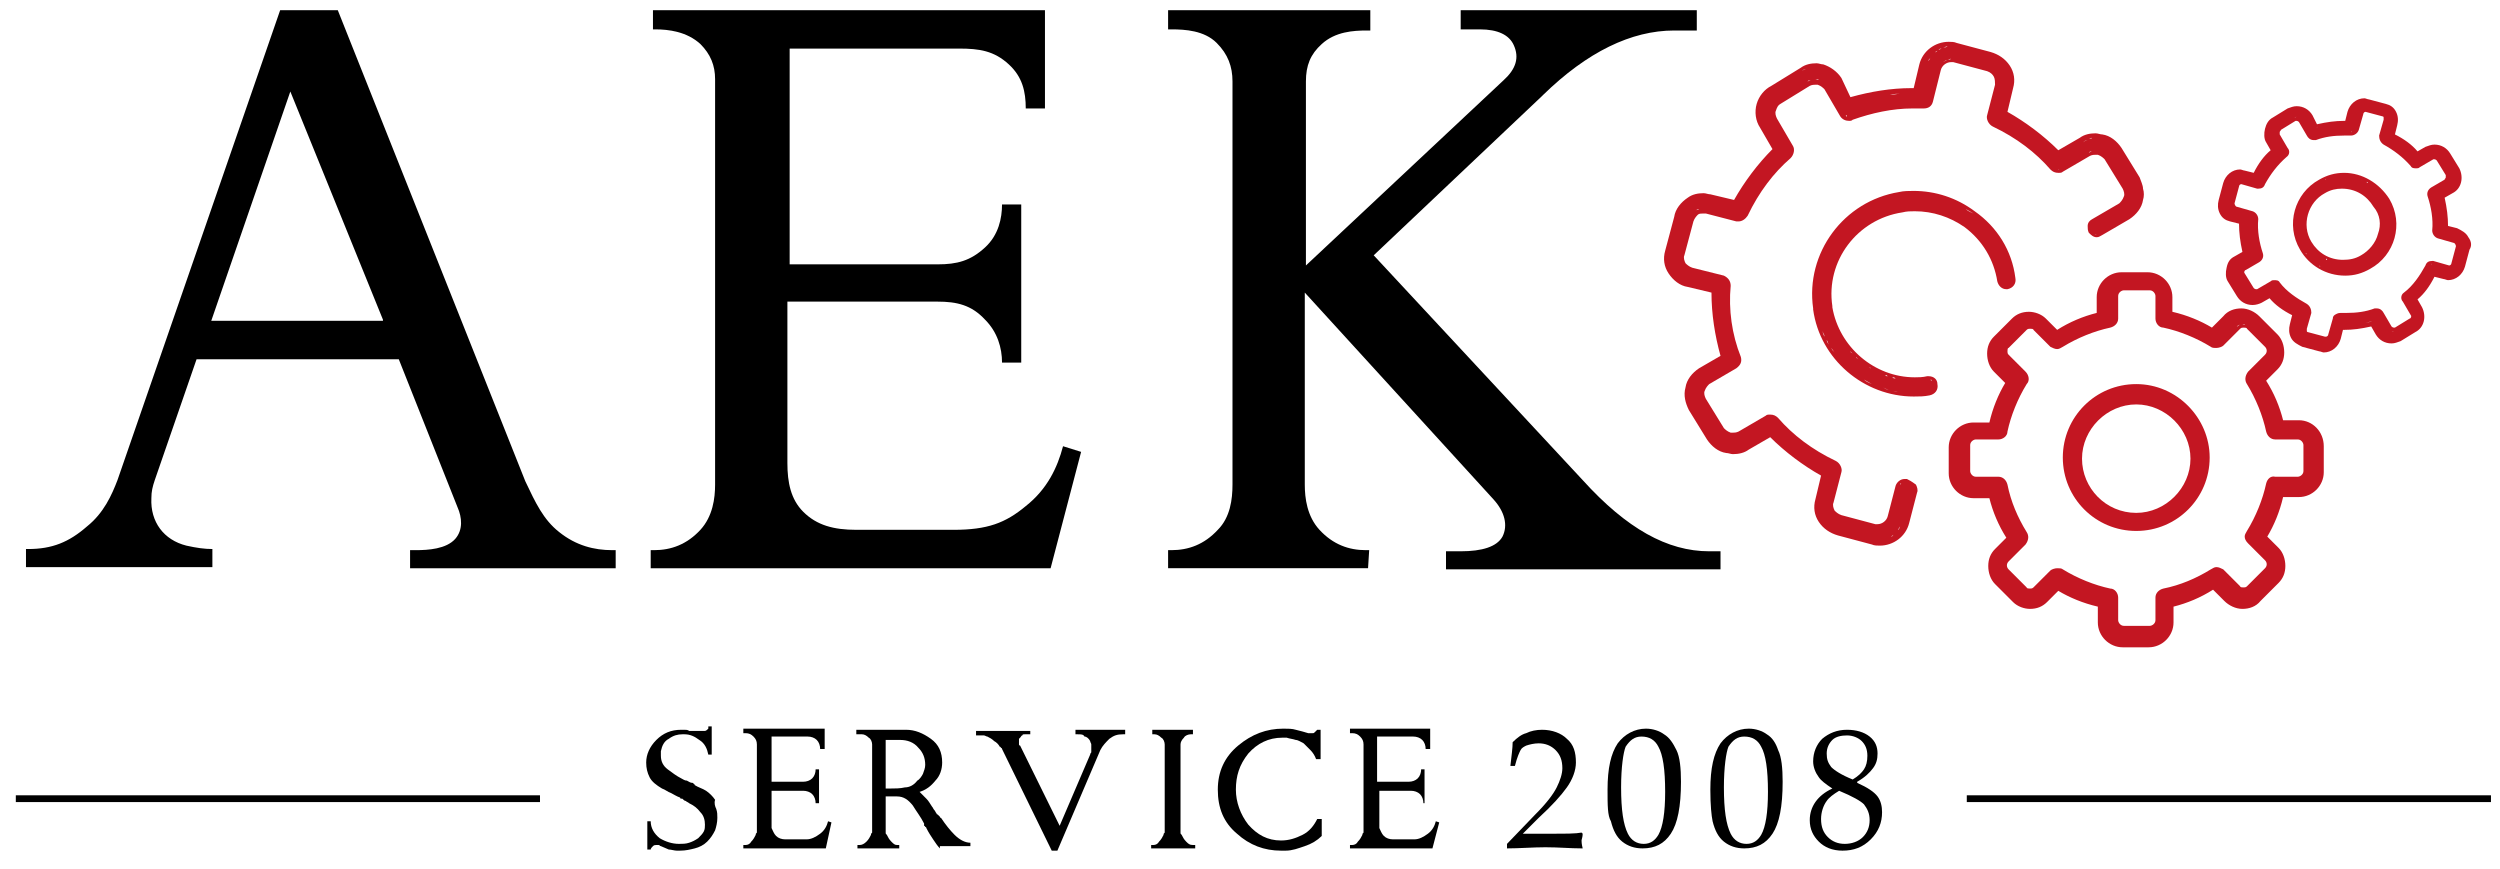 <svg version="1.2" baseProfile="tiny" id="Ebene_1" xmlns:x="http://ns.adobe.com/Extensibility/1.0/" xmlns:i="http://ns.adobe.com/AdobeIllustrator/10.0/" xmlns:graph="http://ns.adobe.com/Graphs/1.0/" xmlns="http://www.w3.org/2000/svg" xmlns:xlink="http://www.w3.org/1999/xlink" x="0px" y="0px" viewBox="0 0 221.3 76.9" overflow="visible" xml:space="preserve">
<g>
	<path fill="#C31622" d="M203.5,37.2h-1.4c-0.3-1.2-0.8-2.4-1.5-3.5l1-1c0.4-0.4,0.6-0.9,0.6-1.5c0-0.6-0.2-1.2-0.6-1.6L200,28   c-0.4-0.4-1-0.7-1.6-0.7c-0.6,0-1.2,0.2-1.6,0.7l-1,1c-1-0.6-2.2-1.1-3.5-1.4v-1.3c0-1.2-1-2.2-2.2-2.2h-2.3c-1.2,0-2.2,1-2.2,2.2   v1.4c-1.2,0.3-2.4,0.8-3.5,1.5l-1-1c-0.4-0.4-1-0.6-1.5-0.6c-0.6,0-1.1,0.2-1.5,0.6l-1.6,1.6c-0.4,0.4-0.6,0.9-0.6,1.5   c0,0.6,0.2,1.2,0.6,1.6l1,1c-0.6,1-1.1,2.2-1.4,3.5h-1.4c-1.2,0-2.2,1-2.2,2.2v2.3c0,1.2,1,2.2,2.2,2.2h1.4   c0.3,1.2,0.8,2.4,1.5,3.5l-1,1c-0.4,0.4-0.6,0.9-0.6,1.5c0,0.6,0.2,1.2,0.6,1.6l1.6,1.6c0.4,0.4,1,0.6,1.5,0.6   c0.6,0,1.1-0.2,1.5-0.6l1-1c1,0.6,2.2,1.1,3.5,1.4v1.4c0,1.2,1,2.2,2.2,2.2h2.3c1.2,0,2.2-1,2.2-2.2v-1.4c1.2-0.3,2.4-0.8,3.5-1.5   l1,1c0.4,0.4,1,0.7,1.6,0.7c0.6,0,1.2-0.2,1.6-0.7l1.6-1.6c0.4-0.4,0.6-0.9,0.6-1.5c0-0.6-0.2-1.2-0.6-1.6l-1-1   c0.6-1,1.1-2.2,1.4-3.5h1.4c1.2,0,2.2-1,2.2-2.2v-2.3C205.7,38.2,204.7,37.2,203.5,37.2z M200.6,42.8c-0.3,1.4-0.9,2.9-1.7,4.2   c-0.1,0.2-0.2,0.3-0.2,0.5c0,0.2,0.1,0.4,0.3,0.6l1.5,1.5c0.2,0.2,0.2,0.5,0,0.7l-1.6,1.6c-0.1,0.1-0.2,0.1-0.3,0.1   c-0.1,0-0.3,0-0.3-0.1l-1.5-1.5l0,0l0,0c-0.2-0.1-0.4-0.2-0.6-0.2c-0.2,0-0.3,0.1-0.5,0.2c-1.3,0.8-2.7,1.4-4.2,1.7   c-0.4,0.1-0.7,0.4-0.7,0.8v2c0,0.3-0.3,0.5-0.5,0.5h-2.3c-0.3,0-0.5-0.3-0.5-0.5v-2c0-0.4-0.3-0.8-0.7-0.8   c-1.4-0.3-2.9-0.9-4.2-1.7c-0.1-0.1-0.3-0.1-0.5-0.1c-0.2,0-0.5,0.1-0.6,0.2l-1.5,1.5c-0.1,0.1-0.2,0.1-0.3,0.1   c-0.1,0-0.3,0-0.3-0.1l-1.6-1.6c-0.2-0.2-0.2-0.5,0-0.7l1.5-1.5l0,0l0,0c0.3-0.4,0.3-0.8,0.1-1.1c-0.8-1.3-1.4-2.7-1.7-4.2   c-0.1-0.4-0.4-0.7-0.8-0.7h-2c-0.3,0-0.5-0.3-0.5-0.5v-2.3c0-0.3,0.3-0.5,0.5-0.5h2c0.4,0,0.8-0.3,0.8-0.7c0.3-1.4,0.9-2.9,1.7-4.2   c0.3-0.3,0.2-0.8-0.1-1.1l-1.5-1.5c-0.1-0.1-0.1-0.2-0.1-0.3c0-0.1,0-0.3,0.1-0.3l1.6-1.6c0.1-0.1,0.2-0.1,0.3-0.1   c0.1,0,0.3,0,0.3,0.1l1.5,1.5l0,0l0,0c0.2,0.1,0.4,0.2,0.6,0.2c0.2,0,0.3-0.1,0.5-0.2c1.3-0.8,2.8-1.4,4.2-1.7   c0.4-0.1,0.7-0.4,0.7-0.8v-2c0-0.3,0.3-0.5,0.5-0.5h2.3c0.3,0,0.5,0.3,0.5,0.5v2c0,0.4,0.3,0.8,0.7,0.8c1.4,0.3,2.9,0.9,4.2,1.7   c0.1,0.1,0.3,0.1,0.5,0.1c0.2,0,0.5-0.1,0.6-0.2l1.5-1.5c0.1-0.1,0.2-0.1,0.3-0.1c0.1,0,0.3,0,0.3,0.1l1.6,1.6   c0.2,0.2,0.2,0.5,0,0.7l-1.5,1.5l0,0l0,0c-0.3,0.4-0.3,0.8-0.1,1.1c0.8,1.3,1.4,2.8,1.7,4.2c0.1,0.4,0.4,0.7,0.8,0.7h2   c0.3,0,0.5,0.3,0.5,0.5v2.3c0,0.3-0.3,0.5-0.5,0.5h-2C201,42.1,200.7,42.4,200.6,42.8z M198.5,28.7c0.1,0,0.2,0,0.2,0   C198.7,28.8,198.6,28.7,198.5,28.7z M198,28.9c0.1-0.1,0.2-0.1,0.3-0.2C198.2,28.8,198.1,28.9,198,28.9z M196.3,30.5   C196.3,30.5,196.3,30.5,196.3,30.5C196.3,30.5,196.3,30.5,196.3,30.5z M196.1,30.6C196.1,30.6,196,30.6,196.1,30.6   C196,30.6,196.1,30.6,196.1,30.6C196.1,30.6,196.1,30.6,196.1,30.6z M195.8,30.5c0.1,0,0.1,0.1,0.2,0.1   C195.9,30.5,195.8,30.5,195.8,30.5z M182.1,30.6C182.1,30.6,182.1,30.6,182.1,30.6C182.1,30.6,182.1,30.6,182.1,30.6   C182.1,30.6,182.1,30.6,182.1,30.6z M182.2,30.6c0.1,0,0.1,0,0.2-0.1C182.3,30.5,182.3,30.5,182.2,30.6z M181.9,30.5   C181.9,30.5,181.9,30.5,181.9,30.5C181.9,30.5,181.9,30.5,181.9,30.5z M179.6,28.7c-0.2,0-0.4,0.1-0.5,0.2   C179.2,28.8,179.4,28.7,179.6,28.7z M181.9,50.5C181.9,50.5,181.8,50.5,181.9,50.5C181.8,50.5,181.9,50.5,181.9,50.5z M182.1,50.4   C182.1,50.4,182.1,50.4,182.1,50.4C182.1,50.4,182.1,50.4,182.1,50.4C182,50.4,182.1,50.4,182.1,50.4z M182.4,50.5   c-0.1,0-0.1-0.1-0.2-0.1C182.3,50.5,182.3,50.5,182.4,50.5z M196.1,50.4C196.1,50.4,196.1,50.4,196.1,50.4   C196.1,50.4,196,50.4,196.1,50.4C196,50.4,196,50.4,196.1,50.4z M195.9,50.4c-0.1,0-0.1,0-0.2,0.1   C195.8,50.5,195.9,50.5,195.9,50.4z M196.3,50.5C196.3,50.5,196.3,50.5,196.3,50.5C196.3,50.5,196.3,50.5,196.3,50.5z M179.9,27.7   c-0.1,0-0.1,0-0.2,0l0,0C179.8,27.7,179.8,27.7,179.9,27.7z M179.6,27.7c-0.4,0-0.9,0.2-1.2,0.5C178.7,27.9,179.1,27.8,179.6,27.7z    M179.6,53.4c-0.4,0-0.9-0.2-1.2-0.5C178.7,53.2,179.1,53.4,179.6,53.4z M179.7,53.4c0.1,0,0.1,0,0.2,0   C179.8,53.4,179.8,53.4,179.7,53.4L179.7,53.4z" />
	<path fill="#C31622" d="M168.8,42.4c-0.1,0-0.1,0-0.2,0c-0.4,0-0.7,0.3-0.8,0.6l-0.7,2.7c-0.1,0.4-0.5,0.7-0.9,0.7   c-0.1,0-0.2,0-0.2,0l-3-0.8c-0.3-0.1-0.5-0.3-0.6-0.4c-0.1-0.2-0.2-0.5-0.1-0.7l0.7-2.7c0.1-0.3-0.1-0.8-0.5-1   c-2.1-1-3.8-2.3-5.1-3.8c-0.2-0.2-0.4-0.3-0.7-0.3c-0.2,0-0.3,0-0.4,0.1l-2.4,1.4c-0.2,0.1-0.4,0.1-0.5,0.1c-0.1,0-0.1,0-0.2,0   c-0.3-0.1-0.5-0.3-0.6-0.4l-1.6-2.6c-0.1-0.2-0.2-0.5-0.1-0.7c0.1-0.3,0.3-0.5,0.4-0.6l2.4-1.4c0.4-0.3,0.5-0.6,0.4-1   c-0.8-2-1.1-4.2-0.9-6.3c0-0.4-0.2-0.7-0.6-0.9l-2.8-0.7c-0.3-0.1-0.5-0.3-0.6-0.4c-0.1-0.2-0.2-0.5-0.1-0.7l0.8-3   c0.1-0.3,0.3-0.5,0.4-0.6c0.1-0.1,0.3-0.1,0.5-0.1c0.1,0,0.1,0,0.2,0l2.7,0.7c0.1,0,0.1,0,0.2,0c0.3,0,0.6-0.2,0.8-0.5   c1-2.1,2.3-3.8,3.8-5.1c0.3-0.3,0.4-0.8,0.2-1.1l-1.4-2.4c-0.1-0.2-0.2-0.5-0.1-0.7c0.1-0.3,0.2-0.5,0.4-0.6l2.6-1.6   c0.2-0.1,0.4-0.1,0.5-0.1c0.1,0,0.1,0,0.2,0c0.3,0.1,0.5,0.3,0.6,0.4l1.4,2.4c0.2,0.3,0.5,0.4,0.8,0.4c0.1,0,0.2,0,0.3-0.1   c1.7-0.6,3.5-1,5.3-1c0.3,0,0.6,0,1,0h0l0,0c0.4,0,0.7-0.2,0.8-0.6l0.7-2.8c0.1-0.4,0.5-0.7,0.9-0.7c0.1,0,0.2,0,0.2,0l3,0.8   c0.3,0.1,0.5,0.3,0.6,0.5c0.1,0.2,0.1,0.5,0.1,0.7l-0.7,2.7c-0.1,0.3,0.1,0.8,0.5,1c2.1,1,3.8,2.3,5.1,3.8c0.2,0.2,0.4,0.3,0.7,0.3   c0.2,0,0.3,0,0.4-0.1l2.4-1.4c0.2-0.1,0.4-0.1,0.5-0.1c0.1,0,0.1,0,0.2,0c0.3,0.1,0.5,0.3,0.6,0.4l1.6,2.6c0.1,0.2,0.2,0.5,0.1,0.7   c-0.1,0.3-0.3,0.5-0.4,0.6l-2.4,1.4c-0.2,0.1-0.4,0.3-0.4,0.6c0,0.2,0,0.4,0.1,0.6c0.2,0.2,0.4,0.4,0.7,0.4c0.2,0,0.3-0.1,0.5-0.2   l2.4-1.4c0.6-0.4,1.1-1,1.2-1.7c0.1-0.3,0.1-0.7,0-1c0-0.3-0.2-0.7-0.3-1l-1.6-2.6c-0.4-0.6-1-1.1-1.7-1.2c-0.2,0-0.4-0.1-0.6-0.1   c-0.5,0-1,0.1-1.4,0.4l-1.9,1.1c-1.3-1.3-2.9-2.5-4.5-3.4l0.5-2.1c0.2-0.7,0.1-1.4-0.3-2c-0.4-0.6-1-1-1.7-1.2l-3-0.8   c-0.2-0.1-0.5-0.1-0.7-0.1c-1.2,0-2.3,0.8-2.6,2l-0.5,2.1c-0.1,0-0.1,0-0.2,0c-1.8,0-3.6,0.3-5.4,0.8L163,6.9c-0.4-0.6-1-1-1.6-1.2   c-0.2,0-0.4-0.1-0.6-0.1c-0.5,0-1,0.1-1.4,0.4l-2.6,1.6c-0.6,0.3-1.1,0.9-1.3,1.6c-0.2,0.7-0.1,1.5,0.3,2.1l1.1,1.9   c-1.3,1.3-2.5,2.9-3.4,4.5l-2.1-0.5c-0.2,0-0.4-0.1-0.6-0.1c-0.5,0-1,0.1-1.4,0.4c-0.6,0.4-1.1,1-1.2,1.7l-0.8,3   c-0.2,0.7-0.1,1.4,0.3,2c0.4,0.6,1,1.1,1.7,1.2l2.1,0.5c0,1.9,0.3,3.8,0.8,5.6l-1.9,1.1c-0.6,0.4-1.1,1-1.2,1.7   c-0.2,0.7,0,1.4,0.3,2l1.6,2.6c0.4,0.6,1,1.1,1.7,1.2c0.2,0,0.4,0.1,0.6,0.1c0.5,0,1-0.1,1.4-0.4l1.9-1.1c1.3,1.3,2.9,2.5,4.5,3.4   l-0.5,2.1c-0.2,0.7-0.1,1.4,0.3,2c0.4,0.6,1,1,1.7,1.2l3,0.8c0.2,0.1,0.5,0.1,0.7,0.1c1.2,0,2.3-0.8,2.6-2l0.7-2.7   c0.1-0.2,0-0.5-0.1-0.7C169.2,42.6,169,42.5,168.8,42.4z M168.7,42.7c-0.1,0-0.1,0-0.2,0c0,0,0,0,0,0   C168.6,42.7,168.7,42.7,168.7,42.7z M168.3,42.8c0,0-0.1,0.1-0.1,0.1C168.2,42.8,168.2,42.8,168.3,42.8z M168.4,42.7   c0,0-0.1,0-0.1,0C168.4,42.7,168.4,42.7,168.4,42.7z M168.1,42.9c0,0.1-0.1,0.1-0.1,0.2C168,43,168.1,43,168.1,42.9z M167.1,46.2   c-0.1,0.1-0.2,0.2-0.2,0.3C167,46.4,167.1,46.3,167.1,46.2z M167.3,45.8c0,0.1-0.1,0.2-0.2,0.3C167.2,46.1,167.3,45.9,167.3,45.8z    M167.3,47.6c-0.1,0.1-0.2,0.1-0.3,0.1C167.1,47.7,167.2,47.7,167.3,47.6z M166.9,47.8c-0.1,0-0.3,0.1-0.4,0.1   C166.6,47.9,166.8,47.8,166.9,47.8z M166.8,46.5c-0.1,0.1-0.2,0.1-0.3,0.2C166.6,46.7,166.7,46.6,166.8,46.5z M166.5,46.7   c-0.1,0-0.2,0.1-0.3,0.1C166.3,46.8,166.4,46.7,166.5,46.7z M166.1,46.8c-0.1,0-0.2,0-0.3,0C165.9,46.8,166,46.8,166.1,46.8z    M156.7,37C156.6,37,156.6,37,156.7,37C156.6,37,156.6,37,156.7,37C156.6,37,156.7,37,156.7,37z M156.9,37.1   C156.9,37,156.8,37,156.9,37.1C156.8,37,156.9,37,156.9,37.1z M156.5,37c-0.1,0-0.1,0-0.2,0.1C156.4,37,156.5,37,156.5,37z    M154,38.5c-0.1,0.1-0.2,0.1-0.3,0.1C153.8,38.6,153.9,38.6,154,38.5z M153.6,38.6c-0.1,0-0.2,0-0.2,0   C153.4,38.7,153.5,38.7,153.6,38.6z M153.3,38.7c-0.1,0-0.2,0-0.3,0C153.1,38.7,153.2,38.7,153.3,38.7z M150.1,18.6   c0.1,0,0.2-0.1,0.3-0.1C150.3,18.6,150.2,18.6,150.1,18.6z M150,17.5c0.1,0,0.2-0.1,0.3-0.1C150.2,17.4,150.1,17.5,150,17.5z    M150.4,18.5c0.1,0,0.2,0,0.3,0C150.6,18.5,150.5,18.5,150.4,18.5z M150.8,18.5c0.1,0,0.2,0,0.3,0   C150.9,18.5,150.9,18.5,150.8,18.5z M153.8,19.2c0.1,0,0.1,0,0.2,0c0,0,0,0,0,0C153.8,19.2,153.8,19.2,153.8,19.2z M154,19.2   c0,0,0.1,0,0.1,0C154,19.2,154,19.2,154,19.2z M154.1,19.1C154.2,19.1,154.2,19.1,154.1,19.1C154.2,19.1,154.2,19.1,154.1,19.1z    M154.3,19c0,0,0.1-0.1,0.1-0.2C154.4,18.9,154.3,19,154.3,19z M160,7.2c0.1-0.1,0.2-0.1,0.3-0.1C160.2,7.1,160.1,7.2,160,7.2z    M160.4,7.1c0.1,0,0.2,0,0.2,0C160.6,7.1,160.5,7.1,160.4,7.1z M160.7,7c0.1,0,0.2,0,0.3,0C160.9,7.1,160.8,7,160.7,7z M163.2,10.1   c0,0,0.1,0.1,0.1,0.1C163.3,10.2,163.2,10.1,163.2,10.1z M163.4,10.2c0,0,0.1,0,0.1,0.1C163.4,10.3,163.4,10.3,163.4,10.2z    M163.5,10.3c0,0,0.1,0,0.1,0C163.6,10.3,163.6,10.3,163.5,10.3z M163.9,10.3c0,0-0.1,0-0.2,0c0,0,0,0,0,0   C163.7,10.3,163.8,10.3,163.9,10.3c0.4-0.1,0.8-0.3,1.2-0.4C164.7,10,164.3,10.2,163.9,10.3z M165.3,9.9c0.4-0.1,0.8-0.2,1.2-0.3   C166,9.7,165.7,9.8,165.3,9.9z M166.7,9.6c0.4-0.1,0.8-0.1,1.2-0.2C167.5,9.4,167.1,9.5,166.7,9.6z M168,9.4c0.4,0,0.8,0,1.2-0.1   C168.8,9.4,168.4,9.4,168,9.4z M170.3,9.4c-0.3,0-0.6,0-0.9,0C169.7,9.4,170,9.4,170.3,9.4c0,0,0.1,0,0.1,0   C170.4,9.4,170.4,9.4,170.3,9.4C170.3,9.4,170.3,9.4,170.3,9.4z M170.5,9.3C170.5,9.3,170.6,9.3,170.5,9.3   C170.6,9.3,170.5,9.3,170.5,9.3z M170.7,9.3C170.7,9.2,170.7,9.2,170.7,9.3C170.7,9.2,170.7,9.2,170.7,9.3z M170.8,9.1   c0-0.1,0.1-0.1,0.1-0.2C170.8,9,170.8,9.1,170.8,9.1z M171.8,5.8c0.1-0.1,0.2-0.2,0.2-0.3C171.9,5.6,171.8,5.7,171.8,5.8z    M171.6,6.2c0-0.1,0.1-0.2,0.2-0.3C171.6,6,171.6,6.1,171.6,6.2z M171.6,4.4c0.1-0.1,0.2-0.1,0.3-0.1   C171.8,4.3,171.7,4.4,171.6,4.4z M172,4.2c0.1,0,0.3-0.1,0.4-0.1C172.3,4.2,172.1,4.2,172,4.2z M172,5.5c0.1-0.1,0.2-0.1,0.3-0.2   C172.3,5.4,172.1,5.4,172,5.5z M172.4,5.3c0.1,0,0.2-0.1,0.3-0.1C172.6,5.3,172.5,5.3,172.4,5.3z M172.8,5.3c0.1,0,0.2,0,0.3,0   C173,5.3,172.9,5.3,172.8,5.3z M182.2,15C182.2,15,182.3,15,182.2,15C182.3,15,182.3,15.1,182.2,15C182.2,15.1,182.2,15,182.2,15z    M182,15C182,15,182,15,182,15C182,15,182,15,182,15z M182.4,15c0.1,0,0.1,0,0.2-0.1C182.5,15,182.4,15,182.4,15z M184.9,13.5   c0.1-0.1,0.2-0.1,0.3-0.1C185.1,13.4,185,13.5,184.9,13.5z M185.3,13.4c0.1,0,0.2,0,0.2,0C185.5,13.4,185.4,13.4,185.3,13.4z    M185.6,13.4c0.1,0,0.2,0,0.3,0C185.8,13.4,185.7,13.4,185.6,13.4z M185.2,20.5c0,0.1,0.1,0.1,0.1,0.1   C185.3,20.6,185.2,20.6,185.2,20.5z M185.6,20.8c-0.1,0-0.1,0-0.2-0.1C185.4,20.7,185.5,20.8,185.6,20.8z M185.6,20.8   c0.1,0,0.1,0,0.2,0c0,0,0,0-0.1,0C185.6,20.8,185.6,20.8,185.6,20.8z M185.8,20.8c0.1,0,0.1,0,0.2-0.1   C185.9,20.8,185.9,20.8,185.8,20.8z M185.7,12.2c-0.1,0-0.3,0-0.4,0C185.4,12.2,185.5,12.2,185.7,12.2   C185.6,12.2,185.7,12.2,185.7,12.2z M184.9,12.3c0.1,0,0.2-0.1,0.3-0.1C185.1,12.3,185,12.3,184.9,12.3z M184.8,12.4   c-0.1,0-0.3,0.1-0.4,0.2C184.5,12.5,184.6,12.4,184.8,12.4z M172.8,4.1c-0.1,0-0.2,0-0.3,0C172.6,4.1,172.7,4.1,172.8,4.1   C172.8,4.1,172.8,4.1,172.8,4.1z M171.5,4.5c-0.1,0.1-0.2,0.1-0.2,0.2C171.3,4.6,171.4,4.5,171.5,4.5z M171.1,4.8   C171.1,4.8,171,4.9,171,5C171,4.9,171.1,4.8,171.1,4.8z M170.9,5.1c-0.1,0.1-0.1,0.2-0.2,0.3C170.7,5.3,170.8,5.2,170.9,5.1z    M170.6,5.5c-0.1,0.1-0.1,0.3-0.2,0.4C170.5,5.8,170.6,5.6,170.6,5.5z M169.9,8.2c-0.3,0-0.7,0-1,0c0.2,0,0.4,0,0.6,0   C169.6,8.2,169.8,8.2,169.9,8.2z M165.4,8.7c-0.5,0.1-0.9,0.2-1.4,0.4C164.4,9,164.9,8.8,165.4,8.7z M168.2,8.3   c-0.3,0-0.6,0.1-0.9,0.1C167.7,8.3,167.9,8.3,168.2,8.3z M166.8,8.4c-0.3,0-0.6,0.1-1,0.2C166.1,8.5,166.5,8.5,166.8,8.4z    M160.8,5.9c-0.1,0-0.3,0-0.4,0C160.5,5.9,160.6,5.9,160.8,5.9C160.7,5.9,160.7,5.9,160.8,5.9z M160,6.1c0.1,0,0.2-0.1,0.3-0.1   C160.2,6,160.1,6,160,6.1z M159.9,6.1c-0.1,0-0.3,0.1-0.4,0.2C159.6,6.2,159.7,6.1,159.9,6.1z M150.8,17.4c-0.1,0-0.3,0-0.4,0   C150.5,17.4,150.6,17.4,150.8,17.4C150.7,17.4,150.7,17.4,150.8,17.4z M149.8,17.5c-0.1,0-0.3,0.1-0.4,0.2   C149.6,17.6,149.7,17.6,149.8,17.5z M153.2,39.8c0.1,0,0.3,0,0.4,0C153.5,39.8,153.4,39.8,153.2,39.8   C153.2,39.8,153.2,39.8,153.2,39.8z M154,39.7c-0.1,0-0.2,0.1-0.3,0.1C153.8,39.8,153.9,39.8,154,39.7z M154.1,39.7   c0.1,0,0.3-0.1,0.4-0.2C154.4,39.6,154.3,39.6,154.1,39.7z M166.1,47.9c0.1,0,0.2,0,0.3,0C166.3,47.9,166.2,47.9,166.1,47.9   C166.1,47.9,166.1,47.9,166.1,47.9z M167.4,47.5c0.1-0.1,0.2-0.1,0.2-0.2C167.6,47.4,167.5,47.5,167.4,47.5z M167.8,47.3   c0.1-0.1,0.1-0.1,0.2-0.2C167.9,47.1,167.8,47.2,167.8,47.3z M168,46.9c0.1-0.1,0.1-0.2,0.2-0.3C168.1,46.8,168.1,46.9,168,46.9z    M168.3,46.6c0.1-0.1,0.1-0.3,0.2-0.4C168.4,46.3,168.3,46.4,168.3,46.6z" />
	<path fill="#C31622" d="M170.7,33.3c0,0-0.1,0-0.1,0c-0.4,0.1-0.8,0.1-1.1,0.1c-3.6,0-6.7-2.7-7.3-6.2l0-0.1   c-0.6-4,2.2-7.7,6.2-8.3c0.4-0.1,0.7-0.1,1.1-0.1c1.6,0,3.1,0.5,4.4,1.4c1.6,1.2,2.6,2.9,2.9,4.8c0.1,0.4,0.4,0.7,0.8,0.7   c0,0,0.1,0,0.1,0c0.5-0.1,0.8-0.5,0.7-1c-0.3-2.4-1.6-4.5-3.6-5.9c-1.6-1.2-3.5-1.8-5.4-1.8c-0.4,0-0.9,0-1.3,0.1   c-4.9,0.8-8.3,5.4-7.6,10.3l0,0.1c0.6,4.4,4.5,7.7,8.9,7.7c0.5,0,0.9,0,1.4-0.1c0.5-0.1,0.8-0.5,0.7-1   C171.5,33.6,171.2,33.3,170.7,33.3z M171.2,33.8c0,0-0.1-0.1-0.1-0.1C171.1,33.7,171.1,33.8,171.2,33.8z M170.7,33.6   C170.8,33.6,170.8,33.6,170.7,33.6c0,0,0,0-0.1,0C170.7,33.6,170.7,33.6,170.7,33.6z M171,33.7c0,0-0.1,0-0.1-0.1   C170.9,33.6,171,33.6,171,33.7z M164.1,33c-0.1-0.1-0.3-0.2-0.4-0.3C163.8,32.8,164,32.9,164.1,33z M163.8,31.1   c0.1,0.1,0.1,0.1,0.2,0.2C163.9,31.2,163.8,31.2,163.8,31.1z M169,33.7c0.1,0,0.2,0,0.3,0C169.2,33.7,169.1,33.7,169,33.7z    M168.9,34.8c-0.2,0-0.3,0-0.5,0C168.5,34.8,168.7,34.8,168.9,34.8z M168,34.7c-0.2,0-0.3-0.1-0.5-0.1   C167.7,34.6,167.9,34.7,168,34.7z M167.2,34.5c-0.2,0-0.3-0.1-0.5-0.2C166.9,34.4,167.1,34.5,167.2,34.5z M166.5,34.3   c-0.2-0.1-0.4-0.2-0.6-0.2C166.1,34.1,166.3,34.2,166.5,34.3z M165.7,34c-0.2-0.1-0.5-0.2-0.7-0.4C165.2,33.7,165.5,33.9,165.7,34z    M164.9,33.5c-0.2-0.1-0.4-0.2-0.5-0.4C164.5,33.3,164.7,33.4,164.9,33.5z M164.3,31.6c0.1,0.1,0.1,0.1,0.2,0.2   C164.4,31.7,164.3,31.7,164.3,31.6z M164.8,32.1c0.1,0.1,0.1,0.1,0.2,0.2C164.9,32.2,164.9,32.1,164.8,32.1z M165.5,32.5   c0,0,0.1,0.1,0.1,0.1C165.6,32.6,165.5,32.6,165.5,32.5z M166.2,33c0.1,0,0.1,0,0.2,0.1C166.3,33,166.3,33,166.2,33z M166.9,33.2   c0.1,0,0.2,0.1,0.2,0.1C167,33.3,166.9,33.3,166.9,33.2z M167.5,33.4c0.1,0,0.2,0,0.3,0.1C167.7,33.5,167.6,33.5,167.5,33.4z    M168.2,33.6c0.1,0,0.2,0,0.3,0C168.4,33.6,168.3,33.6,168.2,33.6z M169.9,33.7c-0.1,0-0.1,0-0.2,0   C169.8,33.7,169.9,33.7,169.9,33.7z M163.5,30.8c-0.1-0.1-0.1-0.2-0.2-0.2C163.4,30.6,163.4,30.7,163.5,30.8z M163.1,30.2   c-0.1-0.1-0.1-0.2-0.2-0.3C163,30,163,30.1,163.1,30.2z M162.7,29.6c0-0.1-0.1-0.2-0.1-0.3C162.6,29.4,162.7,29.5,162.7,29.6z    M162.4,28.9c0-0.1-0.1-0.2-0.1-0.3C162.3,28.7,162.4,28.8,162.4,28.9z M162.1,28.2c0-0.1,0-0.2-0.1-0.2   C162.1,28,162.1,28.1,162.1,28.2z M161.9,30.5c-0.1-0.1-0.2-0.3-0.2-0.4C161.8,30.2,161.8,30.4,161.9,30.5z M169,18.4   c0.1,0,0.1,0,0.2,0C169.1,18.4,169.1,18.4,169,18.4z M169.7,18.4c0.1,0,0.2,0,0.2,0C169.8,18.4,169.8,18.4,169.7,18.4z M170.4,18.5   c0.1,0,0.1,0,0.2,0C170.5,18.5,170.5,18.5,170.4,18.5z M171.3,18.6c0,0,0.1,0,0.1,0C171.4,18.6,171.3,18.6,171.3,18.6z M171.9,18.8   c0.1,0,0.1,0.1,0.2,0.1C172.1,18.9,172,18.8,171.9,18.8z M172.6,19.1c0.1,0,0.1,0.1,0.2,0.1C172.7,19.1,172.7,19.1,172.6,19.1z    M173.2,19.4c0.1,0,0.1,0.1,0.2,0.1C173.4,19.5,173.3,19.4,173.2,19.4z M177.1,25.1c0,0,0.1,0.1,0.1,0.1   C177.2,25.2,177.2,25.2,177.1,25.1z M177,24.9c0,0.1,0,0.2,0.1,0.2C177.1,25,177,25,177,24.9z M177.6,25.4   C177.5,25.4,177.5,25.4,177.6,25.4c0,0,0,0,0.1,0C177.6,25.4,177.6,25.4,177.6,25.4z M177.3,25.3c0,0,0.1,0,0.1,0.1   C177.4,25.3,177.3,25.3,177.3,25.3z M174,18.5c0.2,0.1,0.5,0.3,0.7,0.4C174.5,18.8,174.2,18.7,174,18.5z M169.7,17.3   c-0.2,0-0.4,0-0.6,0c0.1,0,0.2,0,0.3,0C169.5,17.3,169.6,17.3,169.7,17.3z M173.8,18.4c-0.2-0.1-0.3-0.2-0.5-0.3   C173.5,18.2,173.6,18.3,173.8,18.4z M173,18c-0.2-0.1-0.3-0.1-0.5-0.2C172.7,17.9,172.9,18,173,18z M172.3,17.7   c-0.2-0.1-0.4-0.1-0.6-0.2C171.9,17.6,172.1,17.7,172.3,17.7z M171.5,17.5c-0.3-0.1-0.5-0.1-0.8-0.2   C171,17.4,171.3,17.5,171.5,17.5z M170.6,17.3c-0.2,0-0.4,0-0.6-0.1C170.2,17.3,170.4,17.3,170.6,17.3z M168.9,17.3   c-0.3,0-0.5,0-0.8,0.1C168.4,17.3,168.7,17.3,168.9,17.3z M161,28.2c-0.1-0.3-0.1-0.6-0.2-0.8C160.8,27.7,160.9,27.9,161,28.2z    M161.5,29.8c-0.1-0.2-0.1-0.3-0.2-0.5C161.4,29.5,161.5,29.6,161.5,29.8z M161.2,29c-0.1-0.2-0.1-0.4-0.2-0.5   C161.1,28.7,161.1,28.8,161.2,29z M162.1,30.8c0.1,0.1,0.2,0.3,0.3,0.4C162.3,31.1,162.2,31,162.1,30.8z M162.6,31.5   c0.1,0.1,0.2,0.2,0.3,0.4C162.8,31.7,162.7,31.6,162.6,31.5z M163.1,32.1c0.1,0.1,0.2,0.2,0.4,0.3   C163.3,32.3,163.2,32.2,163.1,32.1z M169.2,34.8c0.2,0,0.4,0,0.5,0c-0.1,0-0.2,0-0.3,0C169.4,34.8,169.3,34.8,169.2,34.8z    M170,34.8c0.3,0,0.5,0,0.8-0.1C170.5,34.8,170.3,34.8,170,34.8z M171.2,33.9c0,0.1,0.1,0.1,0.1,0.2   C171.3,34,171.2,33.9,171.2,33.9z" />
	<path fill="#C31622" d="M189.1,34c-3.6,0-6.5,2.9-6.5,6.5c0,3.6,2.9,6.5,6.5,6.5s6.5-2.9,6.5-6.5C195.6,37,192.7,34,189.1,34z    M189.1,45.4c-2.7,0-4.8-2.2-4.8-4.8c0-2.6,2.2-4.8,4.8-4.8c2.6,0,4.8,2.2,4.8,4.8C193.9,43.2,191.7,45.4,189.1,45.4z" />
	<path fill="#C31622" d="M207.5,15.3c-0.8,0-1.5,0.2-2.2,0.6c-2.2,1.2-3,4-1.7,6.2c0.8,1.4,2.3,2.3,4,2.3c0.8,0,1.5-0.2,2.2-0.6   c2.2-1.2,3-4,1.7-6.2C210.6,16.2,209.1,15.3,207.5,15.3z M210.5,20.7c-0.2,0.8-0.8,1.5-1.5,1.9c-0.5,0.3-1,0.4-1.6,0.4   c-1.2,0-2.2-0.6-2.8-1.6c-0.9-1.5-0.3-3.5,1.2-4.3c0.5-0.3,1-0.4,1.5-0.4c1.2,0,2.2,0.6,2.8,1.6C210.7,19,210.8,19.9,210.5,20.7z    M210,17.5c0,0,0.1,0.1,0.1,0.1C210.1,17.6,210.1,17.6,210,17.5z M210,16.5C210,16.5,210,16.5,210,16.5C210,16.5,210,16.5,210,16.5   z M207.8,16.4c0,0-0.1,0-0.1,0C207.7,16.4,207.7,16.4,207.8,16.4z M207.9,15.7c0,0,0.1,0,0.1,0C208,15.7,208,15.7,207.9,15.7z    M208.5,15.7C208.5,15.8,208.5,15.8,208.5,15.7C208.5,15.8,208.5,15.8,208.5,15.7z M209,15.9c0,0,0.1,0,0.1,0.1   C209.1,16,209.1,15.9,209,15.9z M209.5,16.1c0,0,0.1,0,0.1,0.1C209.6,16.2,209.5,16.2,209.5,16.1z M209.6,17.2   C209.6,17.1,209.6,17.1,209.6,17.2C209.6,17.1,209.6,17.1,209.6,17.2z M209.1,16.8c0,0-0.1,0-0.1-0.1C209,16.8,209,16.8,209.1,16.8   z M208.5,16.6C208.4,16.5,208.4,16.5,208.5,16.6C208.4,16.5,208.4,16.5,208.5,16.6z M206.3,16.6c0,0,0.1,0,0.1,0   C206.4,16.6,206.4,16.6,206.3,16.6z M207,16.4C207.1,16.4,207.1,16.4,207,16.4C207.1,16.4,207.1,16.4,207,16.4z M204.9,22.2   c0,0-0.1-0.1-0.1-0.1C204.8,22.1,204.9,22.2,204.9,22.2z M204.9,23.3C204.9,23.3,204.9,23.3,204.9,23.3   C204.9,23.3,204.9,23.3,204.9,23.3z M207.1,23.3c0,0,0.1,0,0.1,0C207.2,23.3,207.2,23.3,207.1,23.3z M207,24.1c-0.1,0-0.1,0-0.2,0   C206.9,24.1,206.9,24.1,207,24.1z M206.5,24C206.4,24,206.4,24,206.5,24C206.4,24,206.4,24,206.5,24z M205.9,23.8   c0,0-0.1,0-0.1-0.1C205.8,23.8,205.9,23.8,205.9,23.8z M205.4,23.6c0,0-0.1,0-0.1-0.1C205.3,23.5,205.4,23.6,205.4,23.6z    M205.3,22.6C205.3,22.6,205.3,22.6,205.3,22.6C205.3,22.6,205.3,22.6,205.3,22.6z M205.9,22.9c0,0,0.1,0,0.1,0.1   C205.9,23,205.9,23,205.9,22.9z M206.5,23.2C206.5,23.2,206.5,23.2,206.5,23.2C206.5,23.2,206.5,23.2,206.5,23.2z M208.6,23.1   c0,0-0.1,0-0.1,0C208.5,23.2,208.6,23.2,208.6,23.1z M207.9,23.3C207.9,23.3,207.8,23.3,207.9,23.3   C207.8,23.3,207.9,23.3,207.9,23.3z M210.9,17.3c0,0-0.1-0.1-0.1-0.1C210.8,17.3,210.8,17.3,210.9,17.3z M210.5,16.9   c0,0-0.1-0.1-0.1-0.1C210.5,16.9,210.5,16.9,210.5,16.9z M207.5,15.6c0,0-0.1,0-0.1,0C207.4,15.6,207.4,15.6,207.5,15.6   C207.5,15.6,207.5,15.6,207.5,15.6z M205.8,15.9c0,0,0.1,0,0.1-0.1C205.9,15.9,205.9,15.9,205.8,15.9z M206.3,15.8   c0.1,0,0.1,0,0.2,0C206.4,15.8,206.4,15.8,206.3,15.8z M206.8,15.7C206.9,15.7,206.9,15.7,206.8,15.7   C206.9,15.7,206.9,15.7,206.8,15.7z M204.1,22.4c0,0,0.1,0.1,0.1,0.1C204.1,22.5,204.1,22.4,204.1,22.4z M204.4,22.8   c0,0,0.1,0.1,0.1,0.1C204.5,22.9,204.4,22.8,204.4,22.8z M207.4,24.1c0,0,0.1,0,0.1,0C207.5,24.1,207.5,24.1,207.4,24.1   C207.4,24.1,207.4,24.1,207.4,24.1z M209.1,23.8c0,0-0.1,0-0.1,0.1C209,23.8,209.1,23.8,209.1,23.8z M208.6,24c-0.1,0-0.1,0-0.2,0   C208.5,24,208.6,24,208.6,24z M208.1,24.1c0,0-0.1,0-0.1,0C208,24.1,208.1,24.1,208.1,24.1z" />
	<path fill="#C31622" d="M218.5,21c-0.2-0.4-0.6-0.6-1-0.8l-0.8-0.2c0-0.8-0.1-1.6-0.3-2.5l0.7-0.4c0.8-0.4,1-1.4,0.6-2.2l-0.8-1.3   c-0.3-0.5-0.8-0.8-1.4-0.8c-0.3,0-0.5,0.1-0.8,0.2l-0.7,0.4c-0.5-0.6-1.2-1.1-2-1.5l0.2-0.8c0.1-0.4,0.1-0.8-0.1-1.2   c-0.2-0.4-0.5-0.6-0.9-0.7l-1.5-0.4c-0.1,0-0.3-0.1-0.4-0.1c-0.7,0-1.3,0.5-1.5,1.2l-0.2,0.8c0,0-0.1,0-0.1,0   c-0.8,0-1.5,0.1-2.4,0.3l-0.4-0.8c-0.3-0.5-0.8-0.8-1.4-0.8c-0.3,0-0.5,0.1-0.8,0.2l-1.3,0.8c-0.4,0.2-0.6,0.6-0.7,1   c-0.1,0.4-0.1,0.9,0.1,1.2l0.4,0.7c-0.6,0.5-1.1,1.2-1.5,2l-0.8-0.2c-0.1,0-0.3-0.1-0.4-0.1c-0.7,0-1.3,0.5-1.5,1.2l-0.4,1.5   c-0.1,0.4-0.1,0.8,0.1,1.2c0.2,0.4,0.5,0.6,0.9,0.7l0.8,0.2c0,0.8,0.1,1.6,0.3,2.5l-0.7,0.4c-0.4,0.2-0.6,0.5-0.7,1   c-0.1,0.4-0.1,0.9,0.1,1.2l0.8,1.3c0.3,0.5,0.8,0.8,1.4,0.8c0.3,0,0.6-0.1,0.8-0.2l0.7-0.4c0.5,0.6,1.2,1.1,2,1.5l-0.2,0.8   c-0.1,0.4-0.1,0.8,0.1,1.2c0.2,0.4,0.6,0.6,1,0.8l1.5,0.4c0.1,0,0.3,0.1,0.4,0.1c0.7,0,1.3-0.5,1.5-1.2l0.2-0.8c0,0,0.1,0,0.1,0   c0.8,0,1.5-0.1,2.4-0.3l0.4,0.7c0.3,0.5,0.8,0.8,1.4,0.8c0.3,0,0.5-0.1,0.8-0.2l1.3-0.8c0.8-0.4,1-1.4,0.6-2.2l-0.4-0.7   c0.6-0.5,1.1-1.2,1.5-2l0.8,0.2c0.1,0,0.3,0.1,0.4,0.1c0.7,0,1.3-0.5,1.5-1.2l0.4-1.5C218.8,21.8,218.8,21.4,218.5,21z M199.4,25.9   c0.1,0,0.2,0,0.2-0.1C199.5,25.9,199.4,25.9,199.4,25.9z M199.7,26.6C199.6,26.6,199.6,26.6,199.7,26.6   C199.6,26.6,199.6,26.6,199.7,26.6z M216.8,23.5C216.8,23.5,216.7,23.5,216.8,23.5l-1.4-0.4l0,0l0,0c0,0-0.1,0-0.1,0   c-0.3,0-0.5,0.1-0.6,0.4c-0.5,0.9-1.1,1.8-1.9,2.4c-0.3,0.2-0.3,0.6-0.1,0.8l0.7,1.2c0.1,0.1,0,0.3-0.1,0.3l-1.3,0.8   c0,0-0.1,0-0.1,0c-0.1,0-0.2-0.1-0.2-0.1l-0.7-1.2c-0.1-0.2-0.3-0.4-0.6-0.4c-0.1,0-0.1,0-0.2,0c-0.8,0.3-1.6,0.4-2.5,0.4   c-0.2,0-0.4,0-0.5,0l0,0l0,0c-0.1,0-0.2,0-0.4,0.1c-0.2,0.1-0.3,0.2-0.3,0.4l-0.4,1.4c0,0.1-0.1,0.2-0.2,0.2c0,0,0,0-0.1,0   l-1.5-0.4c-0.1,0-0.1-0.1-0.1-0.1c0-0.1,0-0.1,0-0.2l0.4-1.4l0,0l0,0c0-0.3-0.1-0.6-0.4-0.8c-0.9-0.5-1.8-1.1-2.4-1.9   c-0.1-0.2-0.3-0.2-0.5-0.2c-0.1,0-0.2,0-0.3,0.1l-1.2,0.7c0,0-0.1,0-0.1,0c-0.1,0-0.2-0.1-0.2-0.1l-0.8-1.3c-0.1-0.1,0-0.3,0.1-0.3   l1.2-0.7c0.3-0.2,0.4-0.5,0.3-0.8c-0.3-0.9-0.5-2-0.4-3c0-0.3-0.2-0.6-0.5-0.7l-1.4-0.4c-0.1,0-0.2-0.2-0.2-0.3l0.4-1.5   c0-0.1,0.1-0.2,0.2-0.2c0,0,0,0,0,0l1.4,0.4l0,0l0,0c0,0,0.1,0,0.1,0c0.3,0,0.5-0.1,0.6-0.4c0.5-0.9,1.1-1.7,1.9-2.4   c0.3-0.2,0.3-0.6,0.1-0.8l-0.7-1.2c0-0.1,0-0.1,0-0.2c0-0.1,0.1-0.1,0.1-0.2l1.3-0.8c0,0,0.1,0,0.1,0c0.1,0,0.2,0.1,0.2,0.1   l0.7,1.2c0.1,0.2,0.3,0.4,0.6,0.4c0.1,0,0.1,0,0.2,0c0.8-0.3,1.6-0.4,2.5-0.4c0.2,0,0.4,0,0.5,0c0,0,0,0,0.1,0   c0.3,0,0.6-0.2,0.7-0.5l0.4-1.4c0-0.1,0.1-0.2,0.2-0.2c0,0,0,0,0,0l1.5,0.4c0.1,0,0.1,0.1,0.1,0.1c0,0.1,0,0.1,0,0.2l-0.4,1.4l0,0   l0,0c0,0.3,0.1,0.6,0.4,0.8c0.9,0.5,1.7,1.1,2.4,1.9c0.1,0.2,0.3,0.2,0.5,0.2c0.1,0,0.2,0,0.3-0.1l1.2-0.7c0,0,0.1,0,0.1,0   c0.1,0,0.2,0.1,0.2,0.1l0.8,1.3c0,0.1,0,0.1,0,0.2c0,0.1-0.1,0.1-0.1,0.2l-1.2,0.7c-0.3,0.2-0.4,0.5-0.3,0.8c0.3,0.9,0.5,2,0.4,3   c0,0.3,0.2,0.6,0.5,0.7l1.4,0.4c0.1,0,0.2,0.2,0.2,0.3l-0.4,1.5C217,23.4,216.9,23.5,216.8,23.5z M217.1,23.7   C217,23.7,217,23.7,217.1,23.7C217,23.7,217,23.7,217.1,23.7z M215,23.4C215,23.4,215,23.4,215,23.4C215,23.4,215,23.4,215,23.4z    M210.4,27.7C210.4,27.7,210.3,27.7,210.4,27.7C210.3,27.7,210.4,27.7,210.4,27.7z M197.9,16C197.9,16,198,16,197.9,16   C198,16,197.9,16,197.9,16z M200,16.3C200,16.3,200,16.3,200,16.3C200,16.3,200,16.3,200,16.3z M204.6,12   C204.6,12,204.6,12,204.6,12C204.6,12,204.6,12,204.6,12z M215.8,13.8C215.8,13.8,215.8,13.8,215.8,13.8   C215.8,13.8,215.8,13.8,215.8,13.8z M216,13.9C216,13.9,216,13.9,216,13.9C216,13.9,216,13.9,216,13.9z M215.9,13.1   C215.9,13.1,215.9,13.1,215.9,13.1C215.9,13.1,215.9,13.1,215.9,13.1z M215.4,13.9c0.1,0,0.2-0.1,0.2-0.1   C215.6,13.8,215.5,13.8,215.4,13.9z M214,14.6C214,14.6,214,14.6,214,14.6C214,14.6,214,14.6,214,14.6C214,14.6,214,14.6,214,14.6z    M213.8,14.6C213.8,14.6,213.9,14.6,213.8,14.6C213.9,14.6,213.8,14.6,213.8,14.6z M209.3,9.6C209.3,9.6,209.4,9.6,209.3,9.6   C209.4,9.6,209.3,9.6,209.3,9.6z M209.1,9.7C209.2,9.7,209.2,9.7,209.1,9.7C209.2,9.7,209.2,9.7,209.1,9.7z M209,9.8   C209,9.8,209,9.8,209,9.8C209,9.8,209,9.8,209,9.8z M208.9,9C208.9,9,209,9,208.9,9C209,9,208.9,9,208.9,9z M208.5,11.5   c0,0,0-0.1,0.1-0.1C208.5,11.4,208.5,11.4,208.5,11.5z M208.4,11.6C208.4,11.6,208.4,11.5,208.4,11.6   C208.4,11.5,208.4,11.6,208.4,11.6z M208.2,11.7C208.1,11.7,208.1,11.6,208.2,11.7C208.1,11.7,208.2,11.6,208.2,11.7   C208.2,11.6,208.2,11.7,208.2,11.7z M208.3,11.6C208.3,11.6,208.3,11.6,208.3,11.6C208.3,11.6,208.3,11.6,208.3,11.6z M205.7,11.8   c0.1,0,0.2,0,0.2,0C205.8,11.8,205.7,11.8,205.7,11.8z M206.4,11.7c0.1,0,0.2,0,0.3,0C206.6,11.7,206.5,11.7,206.4,11.7z    M207.1,11.6c0.1,0,0.2,0,0.3,0C207.3,11.6,207.2,11.6,207.1,11.6z M204.8,12.1C204.8,12.1,204.8,12.1,204.8,12.1c0,0,0.1,0,0.1,0   C204.9,12.1,204.9,12.1,204.8,12.1z M203.7,10.5C203.7,10.5,203.7,10.5,203.7,10.5C203.7,10.5,203.7,10.5,203.7,10.5z M203.5,10.4   C203.5,10.4,203.5,10.4,203.5,10.4C203.5,10.4,203.5,10.4,203.5,10.4z M203.1,10.4c0.1,0,0.2-0.1,0.2-0.1   C203.2,10.4,203.2,10.4,203.1,10.4z M199.8,16.3C199.8,16.3,199.8,16.3,199.8,16.3C199.8,16.3,199.7,16.3,199.8,16.3   C199.7,16.3,199.8,16.3,199.8,16.3z M198.1,16C198.1,16,198.1,16,198.1,16C198.1,16,198.1,16,198.1,16z M197.8,15.3   C197.8,15.3,197.8,15.3,197.8,15.3C197.8,15.3,197.8,15.3,197.8,15.3z M197.8,16.1C197.8,16.1,197.8,16.1,197.8,16.1   C197.8,16.1,197.8,16.1,197.8,16.1z M199,25.7C199,25.8,199,25.8,199,25.7C199,25.8,199,25.8,199,25.7z M199,26.6   C199,26.6,199,26.6,199,26.6C199,26.6,199,26.6,199,26.6z M199.2,25.9C199.2,25.9,199.2,25.9,199.2,25.9   C199.2,25.9,199.2,25.9,199.2,25.9z M201,25.1C201,25.1,201,25.1,201,25.1C201,25.1,201,25.1,201,25.1C201,25.1,201,25.1,201,25.1z    M201.2,25.1C201.2,25.1,201.1,25.1,201.2,25.1C201.1,25.1,201.2,25.1,201.2,25.1z M205.7,30.1C205.7,30.1,205.6,30.1,205.7,30.1   C205.6,30.1,205.7,30.1,205.7,30.1z M205.9,30C205.8,30,205.8,30,205.9,30C205.8,30,205.8,30,205.9,30z M206,29.9   C206,29.9,206,29.9,206,29.9C206,29.9,206,29.9,206,29.9z M206,30.8C206,30.8,206,30.8,206,30.8C206,30.8,206,30.8,206,30.8z    M209.3,27.8c-0.1,0-0.2,0-0.2,0C209.2,27.9,209.2,27.9,209.3,27.8z M208.6,28c-0.1,0-0.2,0-0.3,0C208.4,28,208.5,28,208.6,28z    M207.8,28.1c-0.1,0-0.2,0-0.3,0C207.7,28.1,207.8,28.1,207.8,28.1z M210.2,27.6C210.2,27.6,210.2,27.6,210.2,27.6c0,0-0.1,0-0.1,0   C210.1,27.6,210.1,27.6,210.2,27.6z M211.3,29.2C211.3,29.2,211.3,29.2,211.3,29.2C211.3,29.2,211.3,29.2,211.3,29.2z M211.5,29.3   C211.5,29.3,211.5,29.3,211.5,29.3C211.5,29.3,211.5,29.3,211.5,29.3z M211.9,29.3c-0.1,0-0.2,0.1-0.2,0.1   C211.8,29.3,211.8,29.3,211.9,29.3z M215.2,23.4C215.2,23.4,215.2,23.3,215.2,23.4C215.2,23.3,215.3,23.4,215.2,23.4   C215.3,23.3,215.2,23.4,215.2,23.4z M216.9,23.7C216.9,23.7,216.8,23.7,216.9,23.7C216.8,23.7,216.9,23.7,216.9,23.7z M217.2,24.5   C217.2,24.5,217.2,24.5,217.2,24.5C217.2,24.5,217.2,24.5,217.2,24.5z M217.2,23.6C217.2,23.6,217.2,23.6,217.2,23.6   C217.2,23.6,217.2,23.6,217.2,23.6z M216.5,13.5C216.5,13.5,216.5,13.4,216.5,13.5C216.5,13.4,216.5,13.5,216.5,13.5z M216.2,13.2   C216.2,13.3,216.3,13.3,216.2,13.2C216.3,13.3,216.2,13.3,216.2,13.2z M215.6,13.1C215.6,13.1,215.6,13.1,215.6,13.1   C215.6,13.1,215.6,13.1,215.6,13.1C215.6,13.1,215.6,13.1,215.6,13.1z M215.3,13.1C215.3,13.1,215.3,13.1,215.3,13.1   C215.3,13.1,215.3,13.1,215.3,13.1z M209.4,8.9C209.4,8.9,209.3,8.9,209.4,8.9C209.3,8.9,209.3,8.9,209.4,8.9   C209.4,8.9,209.4,8.9,209.4,8.9z M208.6,9.2C208.6,9.2,208.6,9.2,208.6,9.2C208.6,9.2,208.6,9.2,208.6,9.2z M208.3,9.5   C208.3,9.5,208.3,9.5,208.3,9.5C208.3,9.5,208.3,9.5,208.3,9.5z M207.8,10.9c-0.2,0-0.4,0-0.6,0c0.1,0,0.2,0,0.2,0   C207.6,10.9,207.7,10.9,207.8,10.9z M205.7,11.1c-0.2,0-0.4,0.1-0.7,0.2C205.2,11.2,205.4,11.2,205.7,11.1z M207,10.9   c-0.1,0-0.3,0-0.4,0C206.7,11,206.9,10.9,207,10.9z M206.3,11c-0.1,0-0.3,0-0.4,0.1C206,11,206.2,11,206.3,11z M204.3,10.1   C204.3,10,204.2,10,204.3,10.1C204.2,10,204.3,10,204.3,10.1z M203.9,9.8C204,9.8,204,9.8,203.9,9.8C204,9.8,204,9.8,203.9,9.8z    M203.7,9.7C203.7,9.7,203.6,9.7,203.7,9.7C203.6,9.7,203.7,9.7,203.7,9.7z M203.4,9.7C203.3,9.7,203.3,9.7,203.4,9.7   C203.3,9.7,203.3,9.7,203.4,9.7C203.3,9.7,203.3,9.7,203.4,9.7z M203.1,9.7C203,9.7,203,9.7,203.1,9.7C203,9.7,203,9.7,203.1,9.7z    M198.2,15.2C198.2,15.2,198.2,15.2,198.2,15.2C198.2,15.2,198.2,15.2,198.2,15.2C198.2,15.2,198.2,15.2,198.2,15.2z M197.5,15.4   C197.5,15.5,197.4,15.5,197.5,15.4C197.4,15.5,197.5,15.5,197.5,15.4z M197.2,15.7C197.2,15.8,197.2,15.8,197.2,15.7   C197.2,15.8,197.2,15.8,197.2,15.7z M198.4,26.2C198.4,26.3,198.4,26.3,198.4,26.2C198.4,26.3,198.4,26.3,198.4,26.2z M198.7,26.5   C198.7,26.5,198.6,26.4,198.7,26.5C198.6,26.4,198.7,26.5,198.7,26.5z M199.3,26.6C199.3,26.6,199.3,26.6,199.3,26.6   C199.3,26.6,199.3,26.6,199.3,26.6C199.3,26.6,199.3,26.6,199.3,26.6z M205.6,30.8C205.6,30.8,205.6,30.8,205.6,30.8   C205.6,30.8,205.6,30.8,205.6,30.8C205.6,30.8,205.6,30.8,205.6,30.8z M206.3,30.6C206.4,30.6,206.4,30.6,206.3,30.6   C206.4,30.6,206.4,30.6,206.3,30.6z M206.6,30.3C206.7,30.3,206.7,30.3,206.6,30.3C206.7,30.3,206.7,30.3,206.6,30.3z M207.1,28.8   c0.2,0,0.4,0,0.6,0c-0.1,0-0.2,0-0.2,0C207.4,28.8,207.3,28.8,207.1,28.8z M209.3,28.6c0.2,0,0.4-0.1,0.7-0.2   C209.8,28.5,209.5,28.6,209.3,28.6z M208,28.8c0.1,0,0.3,0,0.4,0C208.3,28.8,208.1,28.8,208,28.8z M208.6,28.8c0.2,0,0.3,0,0.5-0.1   C208.9,28.7,208.8,28.7,208.6,28.8z M210.7,29.7C210.7,29.7,210.7,29.7,210.7,29.7C210.7,29.7,210.7,29.7,210.7,29.7z M211,29.9   C211,29.9,211,29.9,211,29.9C211,29.9,211,29.9,211,29.9z M211.3,30C211.3,30,211.3,30,211.3,30C211.3,30,211.3,30,211.3,30z    M211.6,30.1C211.6,30.1,211.7,30.1,211.6,30.1C211.7,30.1,211.7,30.1,211.6,30.1C211.6,30.1,211.6,30.1,211.6,30.1z M211.9,30.1   C212,30.1,212,30,211.9,30.1C212,30,212,30.1,211.9,30.1z M216.7,24.5C216.8,24.5,216.8,24.5,216.7,24.5   C216.8,24.5,216.8,24.5,216.7,24.5C216.8,24.5,216.7,24.5,216.7,24.5z M217.5,24.3C217.5,24.3,217.5,24.3,217.5,24.3   C217.5,24.3,217.5,24.3,217.5,24.3z M217.8,24C217.8,24,217.8,24,217.8,24C217.8,24,217.8,24,217.8,24z" />
</g>
<g>
	<path fill-rule="evenodd" d="M54.4,50.3H36.3v-1.6h0.5c1.1,0,2.7-0.1,3.5-1c0.7-0.8,0.6-1.9,0.2-2.8l-5.2-13.1H17.4l-3.7,10.7   c-0.2,0.6-0.3,1-0.3,1.6c-0.1,2.1,1.1,3.7,3.1,4.2c0.9,0.2,1.6,0.3,2.3,0.3v1.6H2.3v-1.6h0.2c2.1,0,3.6-0.6,5.2-2   c1.5-1.2,2.2-2.8,2.7-4.1L24.8,0.9h5.1l16.6,41.7c0.9,1.9,1.6,3.4,3,4.5c1.5,1.2,3.1,1.6,4.7,1.6h0.3V50.3z M33.9,28.3L25.7,8.1   l-7,20.3H33.9z" />
</g>
<g>
	<path fill-rule="evenodd" d="M95.7,40L93,50.3H57.6v-1.6h0.3c1.5,0,2.9-0.5,4.1-1.8c1.1-1.2,1.3-2.8,1.3-4V7c0-1.2-0.4-2.2-1.3-3.1   c-1.2-1.1-2.8-1.3-4-1.3h-0.2V0.9h34.7v8.7h-1.7c0-1.5-0.3-2.8-1.5-3.9c-1.3-1.2-2.6-1.4-4.4-1.4h-15v19.1H83   c1.7,0,2.9-0.3,4.2-1.5c1.2-1.1,1.5-2.6,1.5-3.8h1.7v14h-1.7c0-1.3-0.4-2.7-1.5-3.8C86,27,84.7,26.7,83,26.7H69.7l0,14.3   c0,1.7,0.3,3.2,1.4,4.3c1.2,1.2,2.7,1.6,4.7,1.6h8.6c3,0,4.6-0.6,6.4-2.1c1.9-1.5,2.8-3.4,3.3-5.3L95.7,40z" />
</g>
<g>
	<path fill-rule="evenodd" fill="none" d="M33.1,57" />
</g>
<g>
	<line fill-rule="evenodd" fill="none" x1="174.1" y1="70.8" x2="220.5" y2="70.8" />
	<rect x="174.1" y="70.4" width="46.4" height="0.6" />
</g>
<g>
	<line fill-rule="evenodd" fill="none" x1="1.4" y1="70.8" x2="47.8" y2="70.8" />
	<rect x="1.4" y="70.4" width="46.4" height="0.6" />
</g>
<g>
	<path fill-rule="evenodd" d="M121.2,48.7h-0.3c-1.5,0-2.9-0.5-4.1-1.8c-1.1-1.2-1.3-2.8-1.3-4v-17l16.7,18.3c1,1.1,1.3,2.3,0.8,3.3   c-0.5,0.9-1.8,1.3-3.7,1.3H128v1.6h24.3v-1.6h-1c-3.7,0-7.3-2-11.2-6.3l-18.5-19.9l14.9-14.1l0.1-0.1c3.9-3.8,7.8-5.7,11.6-5.7h2   V0.9h-20.9v1.7h1.7c1.6,0,2.6,0.5,3,1.4c0.5,1.1,0.2,2.1-0.9,3.1l-17.5,16.4V7.2c0-1.4,0.4-2.4,1.4-3.3c1.2-1.1,2.8-1.2,4-1.2h0.3   V0.9h-17.9v1.7h0.3c1.2,0,2.9,0.1,4,1.2c1,1,1.4,2.1,1.4,3.4l0,35.7c0,1.3-0.2,2.9-1.3,4c-1.2,1.3-2.6,1.8-4.1,1.8h-0.3l0,1.6h17.7   L121.2,48.7z" />
</g>
<g>
	<path d="M63.4,71.6c0.1,0.3,0.1,0.5,0.1,0.8c0,0.4-0.1,0.8-0.2,1.1c-0.2,0.4-0.4,0.7-0.7,1c-0.3,0.3-0.7,0.5-1.1,0.6   c-0.4,0.1-0.8,0.2-1.3,0.2c0,0-0.1,0-0.1,0c0,0-0.1,0-0.2,0c-0.2,0-0.5-0.1-0.7-0.1c-0.2-0.1-0.5-0.2-0.7-0.3   c-0.1,0-0.1-0.1-0.2-0.1c-0.1,0-0.1,0-0.2,0c-0.1,0-0.2,0-0.3,0.1c-0.1,0.1-0.2,0.2-0.2,0.3l-0.3,0v-2.5h0.3c0,0.6,0.3,1.1,0.8,1.5   c0.5,0.3,1.1,0.5,1.7,0.5c0,0,0,0,0,0c0,0,0,0,0,0c0.3,0,0.6,0,0.9-0.1c0.3-0.1,0.5-0.2,0.8-0.4c0.2-0.2,0.4-0.4,0.5-0.6   c0.1-0.2,0.1-0.4,0.1-0.6c0-0.4-0.1-0.8-0.4-1.1c-0.3-0.4-0.6-0.6-1-0.8c-0.1-0.1-0.2-0.1-0.3-0.2c-0.1,0-0.2-0.1-0.3-0.2   c0,0-0.1,0-0.1,0c0,0-0.1,0-0.1-0.1c-0.3-0.1-0.6-0.3-0.8-0.4c-0.3-0.1-0.5-0.3-0.8-0.4c-0.5-0.3-0.9-0.6-1.1-1   c-0.2-0.4-0.3-0.8-0.3-1.3c0,0,0,0,0,0c0,0,0,0,0,0c0-0.7,0.3-1.4,0.9-2c0.6-0.6,1.3-0.9,2.2-0.9c0.1,0,0.2,0,0.3,0   c0.1,0,0.3,0,0.4,0.1c0.1,0,0.1,0,0.2,0c0.1,0,0.1,0,0.2,0c0.1,0,0.2,0,0.3,0c0.1,0,0.2,0,0.3,0c0.1,0,0.3,0,0.4,0   c0.1,0,0.2-0.1,0.3-0.2v-0.2h0.3v2.5h-0.3c-0.1-0.5-0.3-1-0.8-1.3c-0.4-0.3-0.8-0.5-1.3-0.5c0,0-0.1,0-0.1,0c0,0-0.1,0-0.1,0   c-0.4,0-0.8,0.1-1.2,0.4c-0.4,0.2-0.6,0.6-0.7,1.1c0,0.1,0,0.2,0,0.2c0,0.1,0,0.2,0,0.2c0,0.5,0.2,0.9,0.6,1.2   c0.4,0.3,0.8,0.6,1.2,0.8c0.2,0.1,0.3,0.2,0.5,0.2c0.2,0.1,0.3,0.2,0.5,0.2c0,0,0.1,0,0.1,0.1c0,0,0.1,0,0.1,0.1   c0.3,0.2,0.7,0.3,1,0.5c0.3,0.2,0.6,0.5,0.8,0.8C63.2,71.1,63.3,71.4,63.4,71.6z" />
	<path d="M73.1,75.1h-7.3v-0.3h0.2c0.2,0,0.4-0.1,0.5-0.3c0.2-0.2,0.3-0.4,0.4-0.6c0-0.1,0-0.1,0.1-0.2c0-0.1,0-0.1,0-0.2v-7.6   c0-0.3-0.1-0.5-0.3-0.7c-0.2-0.2-0.4-0.3-0.7-0.3h-0.2v-0.4H73v1.8h-0.4c0-0.3-0.1-0.6-0.3-0.8c-0.2-0.2-0.5-0.3-0.8-0.3h-3.2v4   h2.8c0.3,0,0.6-0.1,0.8-0.3c0.2-0.2,0.3-0.5,0.3-0.8h0.3v3h-0.3c0-0.3-0.1-0.6-0.3-0.8c-0.2-0.2-0.5-0.3-0.8-0.3h-2.8v3.1   c0,0,0,0.1,0,0.1c0,0,0,0.1,0,0.1c0.1,0.2,0.2,0.5,0.4,0.7c0.2,0.2,0.5,0.3,0.8,0.3h1.9c0.4,0,0.8-0.2,1.2-0.5   c0.4-0.3,0.6-0.7,0.7-1.1l0.3,0.1L73.1,75.1z" />
	<path d="M83.2,75.1c-0.2-0.2-0.4-0.5-0.6-0.8c-0.2-0.3-0.4-0.6-0.6-1c0,0,0-0.1-0.1-0.1c0,0,0-0.1-0.1-0.1c0,0,0,0,0-0.1   c0,0,0-0.1,0-0.1c-0.3-0.6-0.7-1.1-1-1.6c-0.4-0.5-0.8-0.8-1.4-0.8c-0.1,0-0.2,0-0.2,0s-0.2,0-0.2,0c0,0-0.1,0-0.1,0s-0.1,0-0.1,0   c-0.1,0-0.1,0-0.2,0c-0.1,0-0.1,0-0.2,0c0,0.5,0,1,0,1.5c0,0.5,0,1,0,1.5c0,0.1,0,0.1,0,0.2c0,0.1,0,0.1,0.1,0.2   c0.1,0.2,0.2,0.4,0.4,0.6c0.2,0.2,0.3,0.3,0.5,0.3c0,0,0.1,0,0.1,0c0,0,0.1,0,0.1,0v0.3h-3.7v-0.3c0,0,0.1,0,0.1,0c0,0,0.1,0,0.1,0   c0.2,0,0.4-0.1,0.6-0.3c0.2-0.2,0.3-0.4,0.4-0.6c0-0.1,0-0.1,0.1-0.2c0-0.1,0-0.1,0-0.2c0-1.3,0-2.5,0-3.8c0-1.3,0-2.5,0-3.8   c0-0.2-0.1-0.5-0.3-0.6c-0.2-0.2-0.4-0.3-0.6-0.3c0,0-0.1,0-0.1,0c0,0-0.1,0-0.2,0c0,0,0,0-0.1,0c0,0-0.1,0-0.1,0v-0.4h4.4   c0.8,0,1.5,0.3,2.2,0.8c0.7,0.5,1,1.2,1,2.1c0,0.6-0.2,1.2-0.6,1.6c-0.4,0.5-0.8,0.8-1.4,1c0.2,0.2,0.4,0.4,0.6,0.6   c0.2,0.2,0.3,0.4,0.5,0.7c0.1,0.1,0.1,0.2,0.2,0.3c0.1,0.1,0.1,0.2,0.2,0.3c0,0,0,0.1,0.1,0.1c0,0,0.1,0.1,0.1,0.1c0,0,0,0,0.1,0.1   c0,0,0,0.1,0.1,0.1c0.4,0.6,0.8,1.1,1.2,1.5c0.4,0.4,0.9,0.7,1.4,0.7v0.3H83.2z M81.7,68.5c0.1-0.3,0.2-0.5,0.2-0.8   c0-0.6-0.2-1.1-0.6-1.5c-0.4-0.5-1-0.7-1.6-0.7h-1.3v4.3c0,0,0.1,0,0.1,0c0,0,0.1,0,0.1,0c0,0,0.1,0,0.1,0c0,0,0.1,0,0.1,0   c0.4,0,0.9,0,1.3-0.1c0.4,0,0.8-0.2,1.1-0.6C81.4,69,81.6,68.7,81.7,68.5z" />
	<path d="M99.4,65L99.4,65c-0.5,0-0.8,0.1-1.2,0.4c-0.3,0.3-0.6,0.6-0.8,1l-3.8,8.9h-0.5l-4.4-9c0,0,0-0.1-0.1-0.1   c0,0,0-0.1-0.1-0.1c-0.1-0.2-0.3-0.4-0.5-0.5c-0.2-0.2-0.4-0.3-0.6-0.4c-0.1,0-0.2-0.1-0.3-0.1c-0.1,0-0.2,0-0.3,0h-0.4v-0.4   c0.4,0,0.8,0,1.2,0c0.4,0,0.8,0,1.2,0c0.4,0,0.8,0,1.2,0c0.4,0,0.8,0,1.2,0V65h-0.3c0,0,0,0-0.1,0c0,0-0.1,0-0.1,0   c-0.1,0-0.2,0-0.2,0.1c-0.1,0-0.1,0.1-0.2,0.2c0,0-0.1,0.1-0.1,0.1c0,0,0,0.1,0,0.1c0,0,0,0,0,0.1c0,0,0,0.1,0,0.1   c0,0.1,0,0.1,0,0.2c0,0,0,0.1,0.1,0.1l3.5,7.1l2.7-6.3c0-0.1,0.1-0.2,0.1-0.2c0-0.1,0-0.2,0-0.2c0,0,0-0.1,0-0.1c0,0,0-0.1,0-0.1   c0-0.1,0-0.2,0-0.3c0-0.1-0.1-0.2-0.1-0.3c-0.1-0.2-0.3-0.4-0.5-0.4C95.9,65,95.7,65,95.4,65h-0.2v-0.4h4.4V65H99.4z" />
	<path d="M103.8,75.1c-0.6,0-1.2,0-1.9,0l0-0.3h0.2c0.2,0,0.4-0.1,0.5-0.3c0.2-0.2,0.3-0.4,0.4-0.6c0-0.1,0-0.1,0.1-0.2   c0-0.1,0-0.1,0-0.2v-7.6c0-0.2-0.1-0.5-0.3-0.6c-0.2-0.2-0.4-0.3-0.6-0.3c0,0-0.1,0-0.1,0c0,0-0.1,0-0.1,0v-0.4c0.6,0,1.2,0,1.8,0   c0.6,0,1.2,0,1.8,0V65c0,0-0.1,0-0.1,0c0,0-0.1,0-0.1,0c-0.2,0-0.5,0.1-0.6,0.3c-0.2,0.2-0.3,0.4-0.3,0.6v7.6c0,0.1,0,0.1,0,0.2   c0,0.1,0,0.1,0.1,0.2c0.1,0.2,0.2,0.4,0.4,0.6c0.2,0.2,0.3,0.3,0.6,0.3h0.2v0.3C105.1,75.1,104.4,75.1,103.8,75.1z" />
	<path d="M115.5,74.9c-0.6,0.2-1.1,0.4-1.7,0.4c-0.1,0-0.1,0-0.2,0s-0.1,0-0.2,0c-1.5,0-2.8-0.5-3.9-1.5c-1.2-1-1.7-2.3-1.7-3.9   c0-1.6,0.6-2.9,1.8-3.9c1.2-1,2.5-1.5,4-1.5c0.4,0,0.8,0,1.1,0.1c0.4,0.1,0.8,0.2,1.1,0.3c0,0,0.1,0,0.1,0c0,0,0.1,0,0.1,0   c0.1,0,0.1,0,0.2,0c0.1,0,0.1,0,0.2-0.1c0,0,0.1-0.1,0.1-0.1c0,0,0.1-0.1,0.1-0.1l0.3,0v2.6h-0.4c-0.1-0.3-0.3-0.6-0.5-0.8   c-0.2-0.2-0.4-0.4-0.6-0.6c-0.2-0.1-0.5-0.3-0.7-0.3c-0.3-0.1-0.5-0.1-0.8-0.2c-0.1,0-0.2,0-0.2,0c-0.1,0-0.2,0-0.2,0   c-1.2,0-2.2,0.5-3,1.4c-0.8,1-1.1,2-1.1,3.2c0,0,0,0,0,0s0,0,0,0c0,1.1,0.4,2.2,1.1,3.1c0.8,0.9,1.7,1.4,2.9,1.4   c0.7,0,1.3-0.2,1.9-0.5c0.6-0.3,1-0.8,1.3-1.4h0.4V74C116.6,74.4,116.1,74.7,115.5,74.9z" />
	<path d="M126.8,75.1h-7.3v-0.3h0.2c0.2,0,0.4-0.1,0.5-0.3c0.2-0.2,0.3-0.4,0.4-0.6c0-0.1,0-0.1,0.1-0.2c0-0.1,0-0.1,0-0.2v-7.6   c0-0.3-0.1-0.5-0.3-0.7c-0.2-0.2-0.4-0.3-0.7-0.3h-0.2v-0.4h7.1v1.8h-0.4c0-0.3-0.1-0.6-0.3-0.8c-0.2-0.2-0.5-0.3-0.8-0.3h-3.2v4   h2.8c0.3,0,0.6-0.1,0.8-0.3c0.2-0.2,0.3-0.5,0.3-0.8h0.3v3H126c0-0.3-0.1-0.6-0.3-0.8c-0.2-0.2-0.5-0.3-0.8-0.3h-2.8v3.1   c0,0,0,0.1,0,0.1c0,0,0,0.1,0,0.1c0.1,0.2,0.2,0.5,0.4,0.7c0.2,0.2,0.5,0.3,0.8,0.3h1.9c0.4,0,0.8-0.2,1.2-0.5   c0.4-0.3,0.6-0.7,0.7-1.1l0.3,0.1L126.8,75.1z" />
</g>
<g>
	<path d="M133.4,75.1v-0.4l2.5-2.6c1-1,1.6-1.8,1.9-2.4c0.3-0.6,0.5-1.2,0.5-1.7c0-0.7-0.2-1.2-0.6-1.6c-0.4-0.4-0.9-0.6-1.5-0.6   c-0.4,0-0.8,0.1-1.1,0.2c-0.2,0.1-0.4,0.2-0.5,0.4c-0.1,0.2-0.3,0.6-0.5,1.4h-0.4c0.1-0.9,0.2-1.6,0.2-2.1c0.4-0.4,0.8-0.7,1.2-0.8   c0.4-0.2,0.9-0.3,1.4-0.3c0.9,0,1.7,0.3,2.2,0.8c0.6,0.5,0.8,1.2,0.8,2.1c0,0.7-0.3,1.5-0.8,2.2c-0.5,0.7-1.3,1.6-2.5,2.7l-1.4,1.4   h2.7c1.1,0,2,0,2.5-0.1l0.1,0.1c0,0.3-0.1,0.5-0.1,0.6c0,0.1,0,0.3,0.1,0.7l-0.1,0c-1,0-2-0.1-3.2-0.1   C135.7,75,134.5,75.1,133.4,75.1z" />
	<path d="M142.3,69.9c0-1.9,0.3-3.2,0.9-4.1c0.6-0.8,1.5-1.3,2.5-1.3c0.6,0,1.2,0.2,1.6,0.5c0.5,0.3,0.8,0.8,1.1,1.4   c0.3,0.6,0.4,1.6,0.4,2.8c0,2.2-0.3,3.7-0.9,4.6c-0.6,0.9-1.4,1.3-2.5,1.3c-0.7,0-1.3-0.2-1.8-0.6c-0.5-0.4-0.8-1-1-1.8   C142.3,72.2,142.3,71.3,142.3,69.9z M143.5,69.7c0,2,0.2,3.3,0.6,4.1c0.3,0.6,0.8,0.9,1.4,0.9c0.6,0,1-0.3,1.3-0.8   c0.4-0.7,0.6-2,0.6-3.8c0-2-0.2-3.3-0.6-4c-0.3-0.6-0.8-0.9-1.5-0.9c-0.6,0-1,0.3-1.4,0.9C143.7,66.6,143.5,67.9,143.5,69.7z" />
	<path d="M151.4,69.9c0-1.9,0.3-3.2,0.9-4.1c0.6-0.8,1.5-1.3,2.5-1.3c0.6,0,1.2,0.2,1.6,0.5c0.5,0.3,0.8,0.8,1,1.4   c0.3,0.6,0.4,1.6,0.4,2.8c0,2.2-0.3,3.7-0.9,4.6c-0.6,0.9-1.4,1.3-2.5,1.3c-0.7,0-1.3-0.2-1.8-0.6c-0.5-0.4-0.8-1-1-1.8   C151.5,72.2,151.4,71.3,151.4,69.9z M152.6,69.7c0,2,0.2,3.3,0.6,4.1c0.3,0.6,0.8,0.9,1.4,0.9c0.6,0,1-0.3,1.3-0.8   c0.4-0.7,0.6-2,0.6-3.8c0-2-0.2-3.3-0.6-4c-0.3-0.6-0.8-0.9-1.5-0.9c-0.6,0-1,0.3-1.4,0.9C152.8,66.6,152.6,67.9,152.6,69.7z" />
	<path d="M162.2,69.8L162.2,69.8c-0.6-0.4-1-0.7-1.2-1c-0.3-0.4-0.5-0.9-0.5-1.4c0-0.8,0.3-1.5,0.8-2c0.6-0.5,1.3-0.8,2.2-0.8   c0.8,0,1.5,0.2,2,0.6c0.5,0.4,0.7,0.9,0.7,1.5c0,0.5-0.1,0.9-0.4,1.3c-0.3,0.4-0.7,0.8-1.4,1.2v0.1c0.9,0.4,1.5,0.8,1.8,1.2   c0.3,0.4,0.4,0.9,0.4,1.4c0,0.9-0.3,1.7-1,2.4c-0.7,0.7-1.5,1-2.5,1c-0.9,0-1.6-0.3-2.1-0.8c-0.5-0.5-0.8-1.1-0.8-1.9   C160.2,71.4,160.9,70.4,162.2,69.8z M162.8,70c-0.5,0.3-0.9,0.6-1.1,0.9c-0.3,0.4-0.5,1-0.5,1.6c0,0.7,0.2,1.2,0.6,1.6   c0.4,0.4,0.9,0.6,1.5,0.6c0.6,0,1.2-0.2,1.6-0.6c0.4-0.4,0.6-0.9,0.6-1.5c0-0.6-0.2-1-0.5-1.4C164.7,70.9,164,70.5,162.8,70z    M164,69c0.5-0.3,0.8-0.6,1-0.9c0.2-0.3,0.3-0.7,0.3-1.2c0-0.6-0.2-1-0.5-1.3c-0.3-0.3-0.8-0.5-1.3-0.5c-0.5,0-1,0.1-1.3,0.4   c-0.3,0.3-0.5,0.7-0.5,1.2c0,0.5,0.1,0.8,0.4,1.2C162.4,68.2,163,68.6,164,69z" />
</g>
</svg>